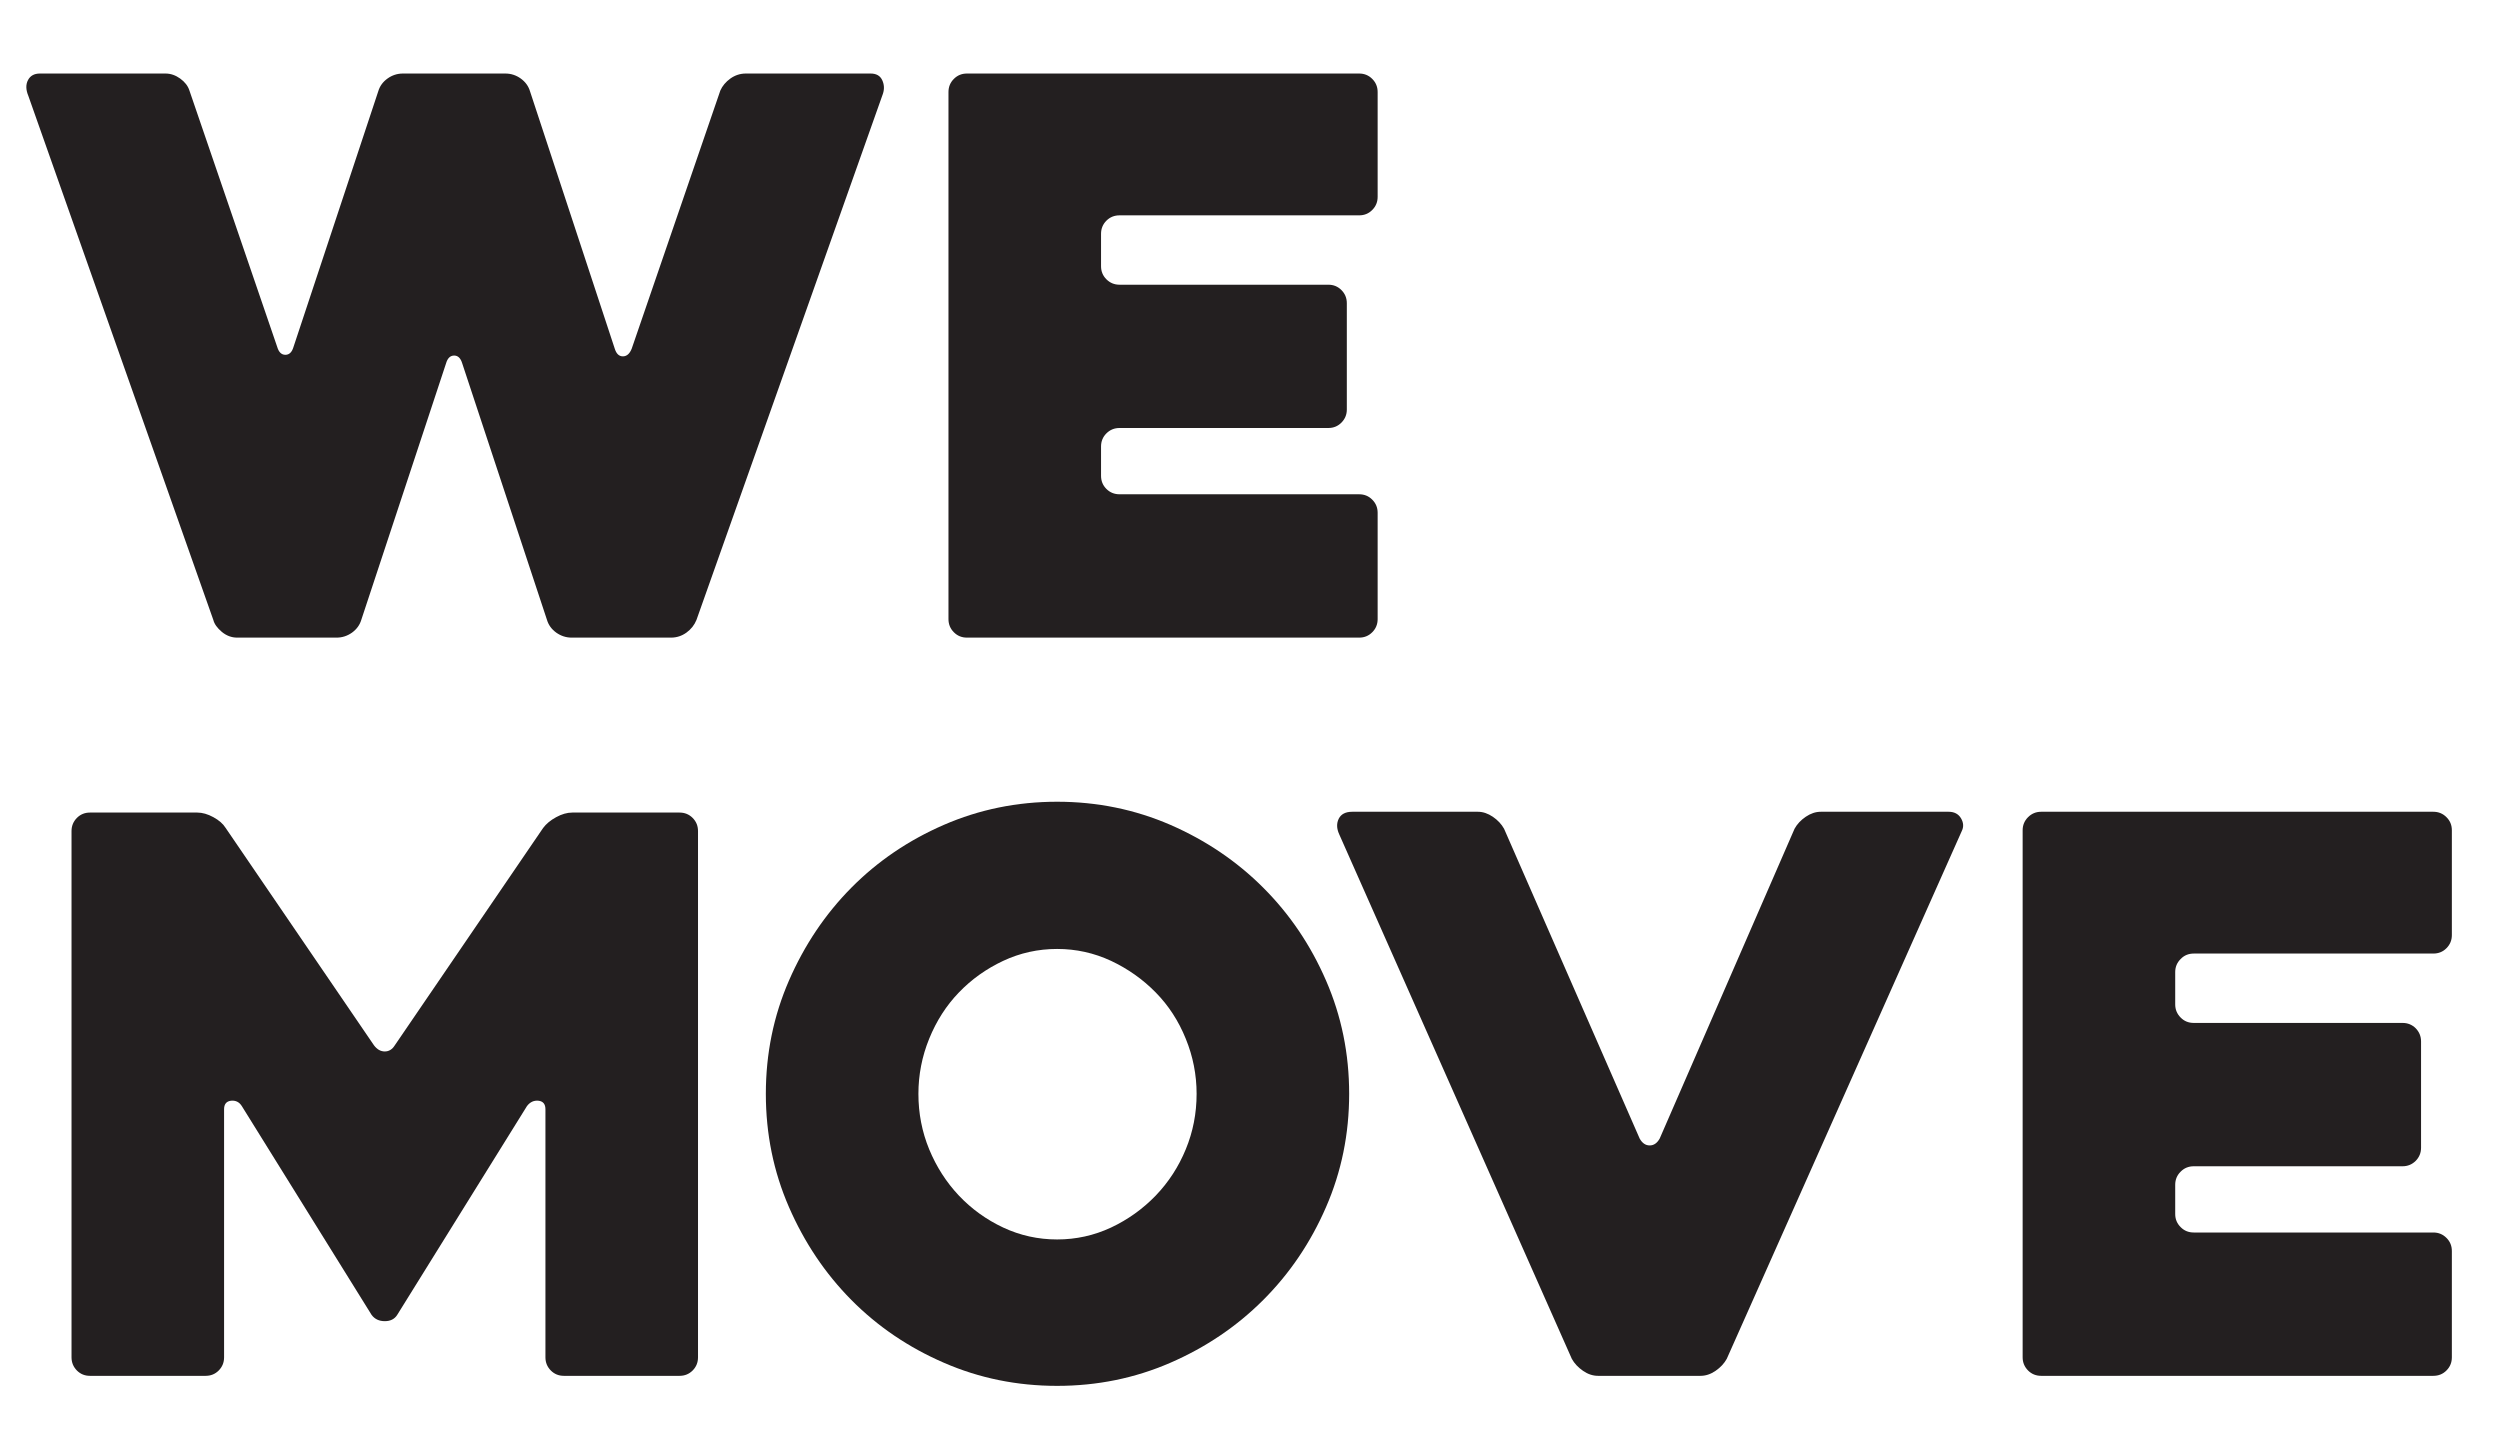 <svg xmlns="http://www.w3.org/2000/svg" xmlns:xlink="http://www.w3.org/1999/xlink" width="100%" height="100%" viewBox="437.192 137.323 171.481 99.854" version="1.1">
	<animate attributeName="viewBox" values="437.192 137.323 171.481 99.854;64 130 727.89 165.28" begin="1.8s" dur="0.2s" fill="freeze"/>
	<animateTransform
            begin="1.8s" values="1;0.7" dur="0.2s"
            type="scale" attributeName="transform" 
            fill="freeze" additive="sum"/> 
	<defs>
		<clipPath id="clip2">
			<path d="M 251.352 142.367 C 247.891 142.367 245.457 145.766 246.57 149.039 L 290.906 279.594 C 291.602 281.641 293.523 283.02 295.684 283.02 L 325.199 283.02 C 328.656 283.02 331.09 279.621 329.977 276.348 L 285.645 145.793 C 284.949 143.746 283.027 142.367 280.863 142.367 Z M 162.68 142.367 C 159.223 142.367 156.789 145.766 157.898 149.039 L 202.234 279.594 C 202.93 281.641 204.852 283.02 207.016 283.02 L 236.527 283.02 C 239.984 283.02 242.422 279.621 241.309 276.348 L 196.973 145.793 C 196.277 143.746 194.355 142.367 192.191 142.367 Z M 74.008 142.367 C 70.547 142.367 68.113 145.766 69.227 149.039 L 113.559 279.594 C 114.258 281.641 116.18 283.02 118.34 283.02 L 147.852 283.02 C 151.312 283.02 153.746 279.621 152.633 276.348 L 108.301 145.793 C 107.602 143.746 105.68 142.367 103.52 142.367 Z M 74.008 142.367 "/>
		</clipPath>
		<linearGradient id="fading_color" gradientUnits="userSpaceOnUse" x1="-0.003" y1="0" x2="1.003" y2="0" gradientTransform="matrix(261.297,0,0,261.297,68.953,212.693)">
			<stop offset="0" style="stop-color:rgb(14.993%,51.79%,81.012%);stop-opacity:1;"/>
			<stop offset="1" style="stop-color:rgb(21.396%,67.215%,61.295%);stop-opacity:1;"/>
		</linearGradient>
	</defs>
	<g id="all">
		
		<g id="we">
				<animateMotion from="5000,0" to="0,0" dur="1s" fill="freeze"/>
				<!-- W --><path style=" stroke:none;fill-rule:nonzero;fill:rgb(13.73%,12.16%,12.549%);fill-opacity:1;" d="M 439.137 143.902 C 438.961 143.48 438.953 143.117 439.113 142.816 C 439.27 142.516 439.543 142.367 439.93 142.367 L 448.547 142.367 C 448.898 142.367 449.234 142.484 449.551 142.711 C 449.867 142.941 450.082 143.211 450.184 143.531 L 456.211 161.133 C 456.316 161.484 456.504 161.66 456.766 161.66 C 457.031 161.66 457.215 161.484 457.32 161.133 L 463.137 143.586 C 463.242 143.23 463.453 142.941 463.77 142.711 C 464.086 142.484 464.438 142.367 464.828 142.367 L 471.855 142.367 C 472.246 142.367 472.598 142.484 472.914 142.711 C 473.23 142.941 473.441 143.23 473.547 143.586 L 479.359 161.238 C 479.469 161.59 479.652 161.766 479.918 161.766 C 480.18 161.766 480.383 161.59 480.523 161.238 L 486.602 143.531 C 486.746 143.211 486.973 142.941 487.289 142.711 C 487.609 142.484 487.961 142.367 488.348 142.367 L 496.91 142.367 C 497.297 142.367 497.562 142.516 497.703 142.816 C 497.844 143.117 497.859 143.422 497.758 143.742 L 484.965 179.844 C 484.824 180.195 484.594 180.484 484.277 180.715 C 483.961 180.941 483.609 181.059 483.219 181.059 L 476.402 181.059 C 476.016 181.059 475.664 180.941 475.344 180.715 C 475.027 180.484 474.816 180.195 474.711 179.844 L 468.895 162.242 C 468.789 161.891 468.605 161.711 468.344 161.711 C 468.078 161.711 467.891 161.891 467.789 162.242 L 461.973 179.844 C 461.867 180.195 461.656 180.484 461.34 180.715 C 461.02 180.941 460.668 181.059 460.281 181.059 L 453.461 181.059 C 453.074 181.059 452.723 180.926 452.406 180.664 C 452.09 180.398 451.895 180.125 451.824 179.844 Z M 439.137 143.902 "/>
				<!-- E --><path style=" stroke:none;fill-rule:nonzero;fill:rgb(13.73%,12.16%,12.549%);fill-opacity:1;" d="M 512.715 153.363 L 512.715 155.582 C 512.715 155.934 512.836 156.234 513.082 156.48 C 513.328 156.727 513.629 156.852 513.984 156.852 L 528.309 156.852 C 528.66 156.852 528.957 156.973 529.203 157.219 C 529.449 157.465 529.574 157.766 529.574 158.121 L 529.574 165.414 C 529.574 165.766 529.449 166.062 529.203 166.312 C 528.957 166.559 528.66 166.68 528.309 166.68 L 513.984 166.68 C 513.629 166.68 513.328 166.805 513.082 167.051 C 512.836 167.297 512.715 167.598 512.715 167.949 L 512.715 169.957 C 512.715 170.312 512.836 170.613 513.082 170.859 C 513.328 171.105 513.629 171.227 513.984 171.227 L 530.422 171.227 C 530.773 171.227 531.074 171.348 531.32 171.598 C 531.566 171.844 531.688 172.145 531.688 172.496 L 531.688 179.789 C 531.688 180.141 531.566 180.441 531.32 180.688 C 531.074 180.938 530.773 181.059 530.422 181.059 L 503.516 181.059 C 503.164 181.059 502.863 180.938 502.617 180.688 C 502.371 180.441 502.25 180.141 502.25 179.789 L 502.25 143.637 C 502.25 143.285 502.371 142.984 502.617 142.738 C 502.863 142.488 503.164 142.367 503.516 142.367 L 530.422 142.367 C 530.773 142.367 531.074 142.488 531.32 142.738 C 531.566 142.984 531.688 143.285 531.688 143.637 L 531.688 150.824 C 531.688 151.176 531.566 151.477 531.32 151.723 C 531.074 151.973 530.773 152.094 530.422 152.094 L 513.984 152.094 C 513.629 152.094 513.328 152.215 513.082 152.461 C 512.836 152.711 512.715 153.008 512.715 153.363 "/>
		</g>
		<g id="move">
				<animateMotion from="5000,0" to="0,0" dur="1.5s" fill="freeze"/>
				<!-- M --><path style=" stroke:none;fill-rule:nonzero;fill:rgb(13.73%,12.16%,12.549%);fill-opacity:1;" d="M 485.07 194.328 L 485.07 230.426 C 485.07 230.781 484.949 231.078 484.703 231.328 C 484.457 231.574 484.156 231.695 483.809 231.695 L 475.867 231.695 C 475.516 231.695 475.219 231.574 474.973 231.328 C 474.727 231.078 474.605 230.781 474.605 230.426 L 474.605 213.41 C 474.605 213.055 474.445 212.863 474.129 212.824 C 473.809 212.793 473.547 212.914 473.336 213.195 L 464.434 227.52 C 464.254 227.801 463.973 227.945 463.586 227.945 C 463.195 227.945 462.895 227.801 462.684 227.52 L 453.781 213.195 C 453.605 212.914 453.359 212.793 453.039 212.824 C 452.723 212.863 452.562 213.055 452.562 213.41 L 452.562 230.426 C 452.562 230.781 452.441 231.078 452.195 231.328 C 451.949 231.574 451.652 231.695 451.301 231.695 L 443.359 231.695 C 443.008 231.695 442.711 231.574 442.465 231.328 C 442.223 231.078 442.098 230.781 442.098 230.426 L 442.098 194.328 C 442.098 193.973 442.223 193.676 442.465 193.426 C 442.711 193.18 443.012 193.059 443.359 193.059 L 450.727 193.059 C 451.074 193.059 451.441 193.164 451.828 193.375 C 452.215 193.586 452.496 193.832 452.672 194.117 L 462.844 209.023 C 463.055 209.305 463.301 209.445 463.586 209.445 C 463.867 209.445 464.098 209.305 464.273 209.023 L 474.445 194.117 C 474.656 193.832 474.953 193.586 475.34 193.375 C 475.727 193.164 476.094 193.059 476.445 193.059 L 483.809 193.059 C 484.156 193.059 484.457 193.18 484.703 193.426 C 484.949 193.676 485.07 193.973 485.07 194.328 "/>
				<!-- O --><path style=" stroke:none;fill-rule:nonzero;fill:rgb(13.73%,12.16%,12.549%);fill-opacity:1;" d="M 500.188 212.352 C 500.188 213.688 500.434 214.957 500.926 216.156 C 501.422 217.355 502.098 218.41 502.961 219.328 C 503.828 220.242 504.84 220.977 506.004 221.523 C 507.164 222.066 508.398 222.34 509.703 222.34 C 511.004 222.34 512.238 222.066 513.402 221.523 C 514.562 220.977 515.586 220.242 516.469 219.328 C 517.348 218.41 518.035 217.355 518.527 216.156 C 519.023 214.957 519.27 213.688 519.27 212.352 C 519.27 211.051 519.023 209.785 518.527 208.574 C 518.035 207.355 517.348 206.297 516.469 205.402 C 515.586 204.5 514.562 203.777 513.402 203.23 C 512.238 202.688 511.004 202.414 509.703 202.414 C 508.398 202.414 507.164 202.688 506.004 203.23 C 504.84 203.777 503.828 204.5 502.961 205.402 C 502.098 206.297 501.422 207.355 500.926 208.574 C 500.434 209.785 500.188 211.051 500.188 212.352 M 489.723 212.352 C 489.723 209.602 490.25 207.016 491.309 204.582 C 492.367 202.152 493.793 200.027 495.59 198.211 C 497.387 196.398 499.5 194.961 501.934 193.902 C 504.363 192.848 506.953 192.316 509.703 192.316 C 512.449 192.316 515.039 192.848 517.473 193.902 C 519.902 194.961 522.027 196.398 523.84 198.211 C 525.656 200.027 527.094 202.152 528.148 204.582 C 529.207 207.016 529.734 209.602 529.734 212.352 C 529.734 215.102 529.207 217.688 528.148 220.121 C 527.094 222.551 525.656 224.676 523.84 226.492 C 522.027 228.305 519.902 229.742 517.473 230.797 C 515.039 231.855 512.449 232.383 509.703 232.383 C 506.953 232.383 504.363 231.855 501.934 230.797 C 499.5 229.742 497.387 228.305 495.59 226.492 C 493.793 224.676 492.367 222.551 491.309 220.121 C 490.25 217.688 489.723 215.102 489.723 212.352 "/>
				<!-- V --><path style=" stroke:none;fill-rule:nonzero;fill:rgb(13.73%,12.16%,12.549%);fill-opacity:1;" d="M 545.008 230.531 L 529.047 194.539 C 528.871 194.148 528.863 193.797 529.02 193.48 C 529.18 193.164 529.488 193.004 529.945 193.004 L 538.562 193.004 C 538.914 193.004 539.254 193.121 539.59 193.348 C 539.926 193.578 540.18 193.848 540.359 194.168 L 549.66 215.418 C 549.836 215.734 550.066 215.891 550.348 215.891 C 550.629 215.891 550.859 215.734 551.035 215.418 L 560.285 194.168 C 560.461 193.848 560.715 193.578 561.051 193.348 C 561.387 193.121 561.727 193.004 562.082 193.004 L 570.855 193.004 C 571.242 193.004 571.527 193.156 571.703 193.453 C 571.879 193.754 571.895 194.043 571.754 194.328 L 555.633 230.531 C 555.457 230.848 555.203 231.121 554.867 231.352 C 554.531 231.582 554.188 231.695 553.836 231.695 L 546.805 231.695 C 546.453 231.695 546.109 231.582 545.777 231.352 C 545.441 231.121 545.184 230.848 545.008 230.531 "/>
				<!-- E --><path style=" stroke:none;fill-rule:nonzero;fill:rgb(13.73%,12.16%,12.549%);fill-opacity:1;" d="M 586.395 204 L 586.395 206.219 C 586.395 206.57 586.52 206.871 586.77 207.121 C 587.012 207.367 587.309 207.488 587.668 207.488 L 601.988 207.488 C 602.344 207.488 602.641 207.609 602.891 207.855 C 603.133 208.105 603.258 208.402 603.258 208.758 L 603.258 216.051 C 603.258 216.402 603.133 216.703 602.891 216.949 C 602.641 217.195 602.344 217.32 601.988 217.32 L 587.668 217.32 C 587.309 217.32 587.012 217.445 586.77 217.688 C 586.52 217.934 586.395 218.234 586.395 218.59 L 586.395 220.598 C 586.395 220.949 586.52 221.25 586.77 221.496 C 587.012 221.742 587.309 221.863 587.668 221.863 L 604.102 221.863 C 604.453 221.863 604.758 221.988 605 222.234 C 605.25 222.48 605.371 222.781 605.371 223.133 L 605.371 230.426 C 605.371 230.777 605.25 231.078 605 231.328 C 604.758 231.574 604.453 231.695 604.102 231.695 L 577.199 231.695 C 576.848 231.695 576.547 231.574 576.301 231.328 C 576.055 231.078 575.93 230.777 575.93 230.426 L 575.93 194.273 C 575.93 193.922 576.055 193.621 576.301 193.375 C 576.547 193.129 576.848 193.004 577.199 193.004 L 604.102 193.004 C 604.453 193.004 604.758 193.129 605 193.375 C 605.25 193.621 605.371 193.922 605.371 194.273 L 605.371 201.461 C 605.371 201.812 605.25 202.113 605 202.363 C 604.758 202.609 604.453 202.73 604.102 202.73 L 587.668 202.73 C 587.309 202.73 587.012 202.852 586.77 203.102 C 586.52 203.348 586.395 203.648 586.395 204 "/>
		</g>
		<g id="mountains">
				<animateMotion from="5000,0" to="0,0" dur="2s" fill="freeze"/>
				<!-- M --><path style=" stroke:none;fill-rule:nonzero;fill:rgb(13.73%,12.16%,12.549%);fill-opacity:1;" d="M 485.07 244.965 L 485.07 281.062 C 485.07 281.414 484.949 281.715 484.703 281.965 C 484.457 282.211 484.156 282.332 483.809 282.332 L 475.867 282.332 C 475.516 282.332 475.219 282.211 474.973 281.965 C 474.727 281.715 474.605 281.414 474.605 281.062 L 474.605 264.047 C 474.605 263.691 474.445 263.5 474.129 263.461 C 473.809 263.43 473.547 263.551 473.336 263.832 L 464.434 278.156 C 464.254 278.438 463.973 278.582 463.586 278.582 C 463.195 278.582 462.895 278.438 462.684 278.156 L 453.781 263.832 C 453.605 263.551 453.359 263.43 453.039 263.461 C 452.723 263.5 452.562 263.691 452.562 264.047 L 452.562 281.062 C 452.562 281.414 452.441 281.715 452.195 281.965 C 451.949 282.211 451.652 282.332 451.301 282.332 L 443.359 282.332 C 443.008 282.332 442.711 282.211 442.465 281.965 C 442.223 281.715 442.098 281.414 442.098 281.062 L 442.098 244.965 C 442.098 244.613 442.223 244.312 442.465 244.066 C 442.711 243.82 443.012 243.695 443.359 243.695 L 450.727 243.695 C 451.074 243.695 451.441 243.801 451.828 244.012 C 452.215 244.223 452.496 244.469 452.672 244.754 L 462.844 259.656 C 463.055 259.941 463.301 260.078 463.586 260.078 C 463.867 260.078 464.098 259.941 464.273 259.656 L 474.445 244.754 C 474.656 244.469 474.953 244.223 475.34 244.012 C 475.727 243.801 476.094 243.695 476.445 243.695 L 483.809 243.695 C 484.156 243.695 484.457 243.82 484.703 244.066 C 484.949 244.312 485.07 244.613 485.07 244.965 "/>
				<!-- O --><path style=" stroke:none;fill-rule:nonzero;fill:rgb(13.73%,12.16%,12.549%);fill-opacity:1;" d="M 500.188 262.988 C 500.188 264.324 500.434 265.594 500.926 266.789 C 501.422 267.992 502.098 269.047 502.961 269.965 C 503.828 270.879 504.84 271.609 506.004 272.16 C 507.164 272.703 508.398 272.977 509.703 272.977 C 511.004 272.977 512.238 272.703 513.402 272.16 C 514.562 271.609 515.586 270.879 516.469 269.965 C 517.348 269.047 518.035 267.992 518.527 266.789 C 519.023 265.594 519.27 264.324 519.27 262.988 C 519.27 261.684 519.023 260.422 518.527 259.211 C 518.035 257.992 517.348 256.934 516.469 256.035 C 515.586 255.137 514.562 254.418 513.402 253.871 C 512.238 253.324 511.004 253.051 509.703 253.051 C 508.398 253.051 507.164 253.324 506.004 253.871 C 504.84 254.418 503.828 255.137 502.961 256.035 C 502.098 256.934 501.422 257.992 500.926 259.211 C 500.434 260.422 500.188 261.684 500.188 262.988 M 489.723 262.988 C 489.723 260.238 490.25 257.648 491.309 255.219 C 492.367 252.789 493.793 250.664 495.59 248.848 C 497.387 247.035 499.5 245.598 501.934 244.539 C 504.363 243.484 506.953 242.953 509.703 242.953 C 512.449 242.953 515.039 243.484 517.473 244.539 C 519.902 245.598 522.027 247.035 523.84 248.848 C 525.656 250.664 527.094 252.789 528.148 255.219 C 529.207 257.648 529.734 260.238 529.734 262.988 C 529.734 265.734 529.207 268.324 528.148 270.758 C 527.094 273.188 525.656 275.309 523.84 277.129 C 522.027 278.941 519.902 280.379 517.473 281.434 C 515.039 282.488 512.449 283.02 509.703 283.02 C 506.953 283.02 504.363 282.488 501.934 281.434 C 499.5 280.379 497.387 278.941 495.59 277.129 C 493.793 275.309 492.367 273.188 491.309 270.758 C 490.25 268.324 489.723 265.734 489.723 262.988 "/>
				<!-- U --><path style=" stroke:none;fill-rule:nonzero;fill:rgb(13.73%,12.16%,12.549%);fill-opacity:1;" d="M 535.18 244.965 C 535.18 244.613 535.301 244.312 535.547 244.066 C 535.789 243.82 536.09 243.695 536.441 243.695 L 544.383 243.695 C 544.734 243.695 545.031 243.82 545.273 244.066 C 545.52 244.312 545.645 244.613 545.645 244.965 L 545.645 266.371 C 545.645 267.746 545.863 268.883 546.305 269.777 C 546.75 270.68 547.297 271.383 547.953 271.891 C 548.605 272.406 549.305 272.766 550.047 272.977 C 550.793 273.188 551.465 273.293 552.066 273.293 C 552.668 273.293 553.34 273.188 554.082 272.977 C 554.824 272.766 555.516 272.406 556.152 271.891 C 556.789 271.383 557.328 270.68 557.773 269.777 C 558.211 268.883 558.438 267.746 558.438 266.371 L 558.438 244.965 C 558.438 244.613 558.559 244.312 558.801 244.066 C 559.047 243.82 559.344 243.695 559.695 243.695 L 567.637 243.695 C 567.988 243.695 568.285 243.82 568.531 244.066 C 568.777 244.312 568.902 244.613 568.902 244.965 L 568.902 266.371 C 568.902 268.871 568.504 271.145 567.711 273.188 C 566.922 275.23 565.789 276.977 564.309 278.422 C 562.832 279.867 561.055 280.984 558.98 281.777 C 556.902 282.57 554.598 282.965 552.066 282.965 C 549.531 282.965 547.23 282.57 545.152 281.777 C 543.074 280.984 541.297 279.867 539.82 278.422 C 538.344 276.977 537.203 275.23 536.391 273.188 C 535.582 271.145 535.18 268.871 535.18 266.371 Z M 535.18 244.965 "/>
				<!-- N --><path style=" stroke:none;fill-rule:nonzero;fill:rgb(13.73%,12.16%,12.549%);fill-opacity:1;" d="M 613.195 244.914 L 613.195 281.062 C 613.195 281.414 613.07 281.715 612.828 281.961 C 612.578 282.211 612.277 282.332 611.926 282.332 L 604.121 282.332 C 603.77 282.332 603.402 282.227 603.012 282.016 C 602.625 281.805 602.328 281.559 602.117 281.273 L 588.348 261.875 C 588.137 261.594 587.918 261.48 587.688 261.531 C 587.461 261.586 587.348 261.789 587.348 262.141 L 587.348 281.062 C 587.348 281.414 587.223 281.715 586.973 281.961 C 586.727 282.211 586.426 282.332 586.074 282.332 L 578.156 282.332 C 577.801 282.332 577.5 282.211 577.254 281.961 C 577.008 281.715 576.883 281.414 576.883 281.062 L 576.883 244.914 C 576.883 244.559 577.004 244.258 577.25 244.012 C 577.496 243.766 577.797 243.645 578.148 243.645 L 586.078 243.645 C 586.43 243.645 586.801 243.738 587.188 243.934 C 587.578 244.129 587.875 244.367 588.09 244.645 L 601.828 264.047 C 602.043 264.324 602.262 264.449 602.492 264.414 C 602.719 264.379 602.832 264.184 602.832 263.832 L 602.832 244.914 C 602.832 244.559 602.957 244.258 603.203 244.012 C 603.449 243.766 603.75 243.645 604.105 243.645 L 611.926 243.645 C 612.277 243.645 612.574 243.766 612.824 244.012 C 613.07 244.258 613.195 244.559 613.195 244.914 "/>
				<!-- T --><path style=" stroke:none;fill-rule:nonzero;fill:rgb(13.73%,12.16%,12.549%);fill-opacity:1;" d="M 647.023 253.367 L 639.621 253.367 C 639.27 253.367 638.969 253.492 638.727 253.738 C 638.48 253.984 638.355 254.285 638.355 254.637 L 638.355 281.062 C 638.355 281.414 638.242 281.715 638.012 281.961 C 637.781 282.211 637.473 282.332 637.086 282.332 L 629.16 282.332 C 628.805 282.332 628.504 282.211 628.258 281.961 C 628.012 281.715 627.891 281.414 627.891 281.062 L 627.891 254.637 C 627.891 254.285 627.773 253.984 627.547 253.738 C 627.316 253.492 627.008 253.367 626.621 253.367 L 619.117 253.367 C 618.762 253.367 618.465 253.246 618.215 253 C 617.969 252.754 617.848 252.453 617.848 252.102 L 617.848 244.914 C 617.848 244.559 617.969 244.262 618.215 244.012 C 618.465 243.766 618.762 243.645 619.117 243.645 L 647.023 243.645 C 647.41 243.645 647.719 243.766 647.949 244.012 C 648.176 244.262 648.293 244.559 648.293 244.914 L 648.293 252.102 C 648.293 252.453 648.176 252.754 647.949 253 C 647.719 253.246 647.41 253.367 647.023 253.367 "/>
				<!-- A --><path style=" stroke:none;fill-rule:nonzero;fill:rgb(13.73%,12.16%,12.549%);fill-opacity:1;" d="M 662.777 267.852 L 667.48 267.852 C 667.832 267.852 668.086 267.734 668.246 267.508 C 668.402 267.277 668.395 267.004 668.219 266.688 C 667.867 265.805 667.445 264.777 666.949 263.594 C 666.457 262.414 666 261.312 665.578 260.289 C 665.434 259.973 665.277 259.816 665.098 259.816 C 664.926 259.816 664.766 259.973 664.625 260.289 L 661.98 266.688 C 661.844 267.004 661.844 267.277 661.98 267.508 C 662.121 267.734 662.387 267.852 662.777 267.852 M 659.656 244.859 C 659.797 244.539 660.035 244.27 660.367 244.039 C 660.707 243.812 661.062 243.695 661.453 243.695 L 668.855 243.695 C 669.203 243.695 669.551 243.812 669.883 244.039 C 670.219 244.27 670.457 244.539 670.598 244.859 L 686.031 280.801 C 686.172 281.117 686.145 281.453 685.953 281.805 C 685.758 282.156 685.379 282.332 684.816 282.332 L 675.777 282.332 C 675.387 282.332 675.031 282.215 674.695 281.988 C 674.359 281.758 674.102 281.484 673.93 281.168 L 672.5 277.996 C 672.324 277.68 672.07 277.406 671.73 277.18 C 671.398 276.949 671.055 276.836 670.703 276.836 L 659.551 276.836 C 659.164 276.836 658.801 276.949 658.465 277.18 C 658.129 277.406 657.895 277.68 657.754 277.996 L 656.273 281.168 C 656.133 281.484 655.895 281.758 655.559 281.988 C 655.227 282.215 654.879 282.332 654.531 282.332 L 645.438 282.332 C 645.262 282.332 645.078 282.297 644.883 282.227 C 644.688 282.156 644.531 282.051 644.406 281.91 C 644.285 281.77 644.207 281.594 644.168 281.379 C 644.137 281.168 644.188 280.926 644.328 280.641 Z M 659.656 244.859 "/>
				<!-- I --><path style=" stroke:none;fill-rule:nonzero;fill:rgb(13.73%,12.16%,12.549%);fill-opacity:1;" d="M 699.359 282.332 L 691.418 282.332 C 691.031 282.332 690.727 282.211 690.496 281.965 C 690.27 281.715 690.156 281.414 690.156 281.062 L 690.156 244.965 C 690.156 244.613 690.27 244.312 690.496 244.066 C 690.727 243.816 691.031 243.695 691.418 243.695 L 699.359 243.695 C 699.707 243.695 700.004 243.816 700.254 244.066 C 700.496 244.312 700.621 244.613 700.621 244.965 L 700.621 281.062 C 700.621 281.414 700.496 281.715 700.254 281.965 C 700.004 282.211 699.707 282.332 699.359 282.332 "/>
				<!-- N --><path style=" stroke:none;fill-rule:nonzero;fill:rgb(13.73%,12.16%,12.549%);fill-opacity:1;" d="M 744.07 244.914 L 744.07 281.062 C 744.07 281.414 743.945 281.715 743.699 281.961 C 743.453 282.211 743.152 282.332 742.801 282.332 L 734.992 282.332 C 734.645 282.332 734.273 282.227 733.887 282.016 C 733.5 281.805 733.199 281.559 732.988 281.273 L 719.223 261.875 C 719.012 261.594 718.789 261.48 718.562 261.531 C 718.336 261.586 718.219 261.789 718.219 262.141 L 718.219 281.062 C 718.219 281.414 718.098 281.715 717.848 281.961 C 717.602 282.211 717.301 282.332 716.949 282.332 L 709.031 282.332 C 708.676 282.332 708.375 282.211 708.129 281.961 C 707.879 281.715 707.754 281.414 707.754 281.062 L 707.754 244.914 C 707.754 244.559 707.879 244.258 708.125 244.012 C 708.371 243.766 708.672 243.645 709.027 243.645 L 716.953 243.645 C 717.305 243.645 717.676 243.738 718.062 243.934 C 718.449 244.129 718.75 244.367 718.961 244.645 L 732.703 264.047 C 732.918 264.324 733.133 264.449 733.363 264.414 C 733.594 264.379 733.707 264.184 733.707 263.832 L 733.707 244.914 C 733.707 244.559 733.828 244.258 734.078 244.012 C 734.324 243.766 734.625 243.645 734.977 243.645 L 742.801 243.645 C 743.148 243.645 743.449 243.766 743.695 244.012 C 743.945 244.258 744.07 244.559 744.07 244.914 "/>
				<!-- S --><path style=" stroke:none;fill-rule:nonzero;fill:rgb(13.73%,12.16%,12.549%);fill-opacity:1;" d="M 756.383 269.066 C 758.285 270.301 760.168 271.27 762.035 271.973 C 763.902 272.676 765.648 273.027 767.27 273.027 C 768.82 273.027 770 272.812 770.812 272.371 C 771.621 271.93 772.027 271.27 772.027 270.387 C 772.027 269.93 771.852 269.566 771.496 269.305 C 771.145 269.039 770.68 268.82 770.098 268.641 C 769.516 268.465 768.836 268.324 768.062 268.219 C 767.289 268.113 766.492 267.977 765.684 267.797 C 764.906 267.656 764 267.488 762.961 267.297 C 761.922 267.102 760.855 266.816 759.766 266.449 C 758.672 266.078 757.59 265.609 756.516 265.047 C 755.438 264.484 754.477 263.762 753.633 262.883 C 752.785 262 752.105 260.953 751.598 259.734 C 751.086 258.52 750.832 257.086 750.832 255.426 C 750.832 253 751.305 250.988 752.258 249.402 C 753.211 247.816 754.418 246.559 755.879 245.625 C 757.344 244.691 758.973 244.039 760.77 243.672 C 762.562 243.301 764.309 243.113 766.004 243.113 C 768.961 243.113 771.613 243.547 773.957 244.406 C 776.297 245.273 778.547 246.531 780.695 248.188 C 780.977 248.438 781.137 248.738 781.172 249.086 C 781.207 249.438 781.117 249.754 780.906 250.039 L 776.781 255.902 C 776.57 256.188 776.289 256.363 775.938 256.434 C 775.586 256.504 775.27 256.434 774.984 256.223 C 773.191 255.094 771.516 254.293 769.965 253.816 C 768.414 253.344 766.988 253.105 765.684 253.105 C 765.297 253.105 764.848 253.109 764.336 253.133 C 763.824 253.148 763.34 253.219 762.883 253.344 C 762.426 253.465 762.047 253.668 761.746 253.949 C 761.445 254.23 761.297 254.617 761.297 255.109 C 761.297 255.605 761.668 256.043 762.406 256.434 C 763.148 256.82 763.992 257.156 764.945 257.434 C 765.895 257.719 766.812 257.941 767.695 258.098 C 768.574 258.258 769.137 258.355 769.387 258.387 C 770.652 258.637 772.047 258.996 773.559 259.473 C 775.074 259.945 776.492 260.652 777.816 261.586 C 779.137 262.52 780.246 263.734 781.145 265.23 C 782.043 266.73 782.492 268.609 782.492 270.863 C 782.492 272.977 782.125 274.801 781.383 276.332 C 780.645 277.863 779.613 279.125 778.289 280.113 C 776.969 281.098 775.383 281.832 773.531 282.305 C 771.684 282.781 769.629 283.02 767.375 283.02 C 765.539 283.02 763.832 282.871 762.246 282.57 C 760.66 282.27 759.184 281.855 757.809 281.328 C 756.438 280.801 755.156 280.172 753.977 279.453 C 752.797 278.73 751.711 277.965 750.727 277.152 C 750.441 276.941 750.285 276.648 750.25 276.277 C 750.215 275.91 750.305 275.586 750.516 275.305 L 754.582 269.434 C 754.797 269.156 755.078 268.977 755.43 268.906 C 755.781 268.836 756.098 268.887 756.383 269.066 "/>
		</g>
		<g id="iso">
				<animateMotion from="-5000,0" to="0,0" dur="2s" fill="freeze"/>
				<!-- GreenBlue --><g clip-path="url(#clip1)" clip-rule="nonzero">
					<g clip-path="url(#clip2)" clip-rule="nonzero">
						<path style=" stroke:none;fill-rule:nonzero;fill:url(#fading_color);" d="M 68.113 142.367 L 68.113 283.02 L 331.09 283.02 L 331.09 142.367 Z M 68.113 142.367 "/>
					</g>
				</g>
				<path style=" stroke:none;fill-rule:nonzero;fill:rgb(13.73%,12.16%,12.549%);fill-opacity:1;" d="M 340.02 142.367 L 369.531 142.367 C 372.988 142.367 375.422 145.766 374.312 149.039 L 329.977 279.594 C 329.281 281.641 327.359 283.02 325.195 283.02 L 295.684 283.02 C 292.227 283.02 289.793 279.621 290.902 276.348 L 335.238 145.793 C 335.934 143.746 337.855 142.367 340.02 142.367 "/>
				<path style=" stroke:none;fill-rule:nonzero;fill:rgb(13.73%,12.16%,12.549%);fill-opacity:1;" d="M 369.531 142.367 L 340.02 142.367 C 336.562 142.367 334.129 145.766 335.238 149.039 L 379.574 279.594 C 380.27 281.641 382.191 283.02 384.355 283.02 L 413.867 283.02 C 417.324 283.02 419.758 279.621 418.648 276.348 L 374.312 145.793 C 373.617 143.746 371.695 142.367 369.531 142.367 "/>
				<path style=" stroke:none;fill-rule:nonzero;fill:rgb(13.73%,12.16%,12.549%);fill-opacity:1;" d="M 251.348 142.367 L 280.859 142.367 C 284.316 142.367 286.754 145.766 285.641 149.039 L 241.305 279.594 C 240.609 281.641 238.688 283.02 236.523 283.02 L 207.012 283.02 C 203.555 283.02 201.121 279.621 202.23 276.348 L 246.566 145.793 C 247.262 143.746 249.184 142.367 251.348 142.367 "/>
				<path style=" stroke:none;fill-rule:nonzero;fill:rgb(13.73%,12.16%,12.549%);fill-opacity:1;" d="M 162.68 142.367 L 192.191 142.367 C 195.648 142.367 198.082 145.766 196.973 149.039 L 152.637 279.594 C 151.941 281.641 150.02 283.02 147.855 283.02 L 118.344 283.02 C 114.887 283.02 112.453 279.621 113.562 276.348 L 157.898 145.793 C 158.594 143.746 160.516 142.367 162.68 142.367 "/>
		</g>
	</g>
</svg>